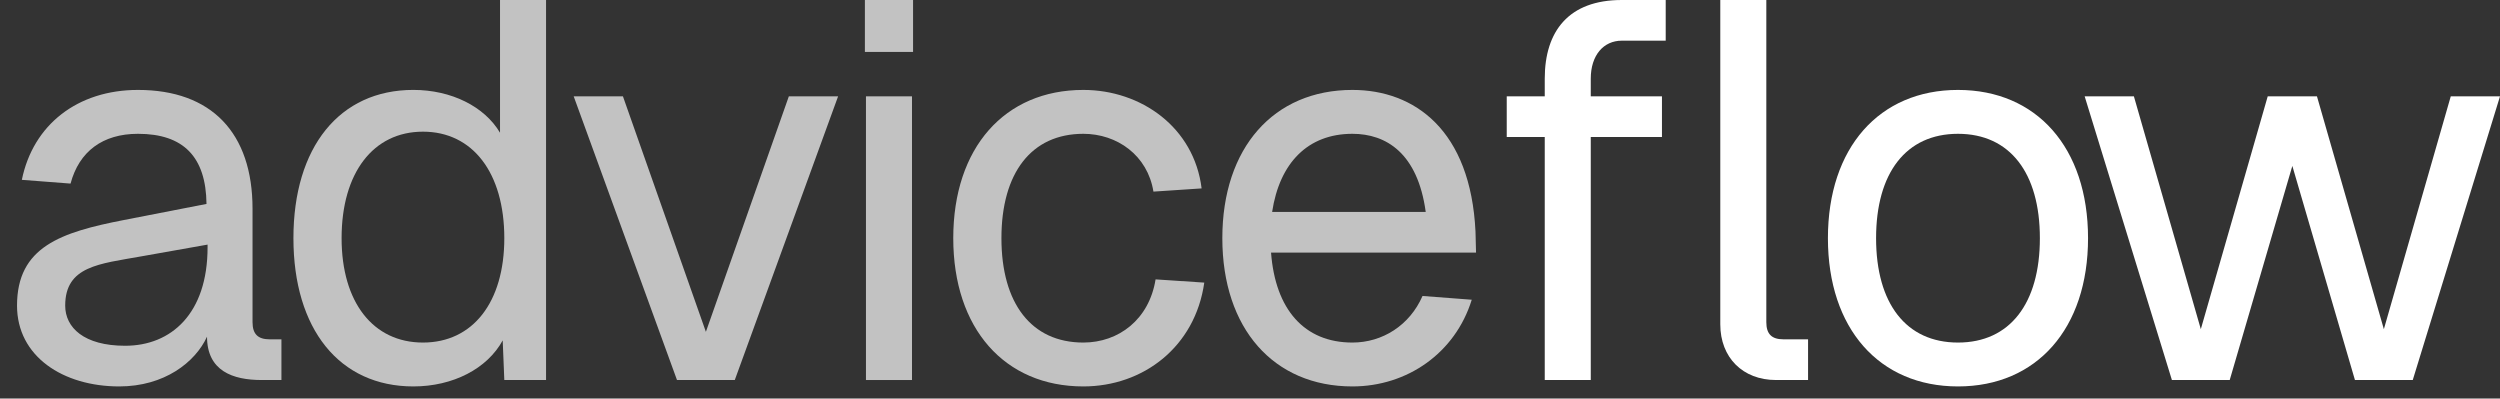 <svg width="138" height="22" viewBox="0 0 138 22" fill="none" xmlns="http://www.w3.org/2000/svg">
<rect x="0" y="0" width="138" height="22" fill="#333333" stroke="none"/>
<g clip-path="url(#clip0_1117_41)">
<path d="M127.896 5.318L131.589 18.17L135.282 5.318H138L133.184 20.977H129.993L126.537 9.159L123.08 20.977H119.889L115.073 5.318H117.791L121.485 18.17L125.178 5.318H127.896Z" fill="white"/>
<path d="M108.081 21.331C103.737 21.331 100.901 18.14 100.901 13.148C100.901 8.154 103.737 4.964 108.081 4.964C112.424 4.964 115.26 8.154 115.26 13.148C115.26 18.14 112.424 21.331 108.081 21.331ZM103.56 13.148C103.56 16.752 105.215 18.909 108.081 18.909C110.946 18.909 112.601 16.752 112.601 13.148C112.601 9.543 110.946 7.386 108.081 7.386C105.215 7.386 103.56 9.543 103.56 13.148Z" fill="white"/>
<path d="M85.27 4.343C85.27 1.714 86.599 0 89.524 0H91.947V2.245H89.524C88.519 2.245 87.81 3.043 87.81 4.343V5.318H91.74V7.563H87.81V20.977H85.27V7.563H83.172V5.318H85.27V4.343ZM94.96 17.904V0H97.501V17.786C97.501 18.436 97.796 18.731 98.447 18.731H99.805V20.977H98.033C96.201 20.977 94.96 19.736 94.96 17.904Z" fill="white"/>
<path d="M67.473 13.148C67.473 8.154 70.309 4.964 74.652 4.964C78.08 4.964 81.182 7.179 81.448 12.793L81.477 13.945H70.162C70.398 17.077 71.993 18.909 74.652 18.909C76.307 18.909 77.814 17.963 78.523 16.338L81.241 16.545C80.325 19.5 77.666 21.331 74.652 21.331C70.309 21.331 67.473 18.14 67.473 13.148ZM70.221 11.7H78.7C78.257 8.45 76.514 7.386 74.652 7.386C72.2 7.386 70.634 8.982 70.221 11.7Z" fill="white" fill-opacity="0.7"/>
<path d="M63.67 10.577C63.345 8.568 61.661 7.386 59.799 7.386C56.934 7.386 55.279 9.543 55.279 13.148C55.279 16.752 56.934 18.909 59.799 18.909C61.749 18.909 63.433 17.638 63.788 15.422L66.476 15.6C65.974 19.145 63.108 21.331 59.799 21.331C55.456 21.331 52.62 18.14 52.62 13.148C52.62 8.154 55.456 4.964 59.799 4.964C62.99 4.964 65.915 7.032 66.329 10.4L63.67 10.577Z" fill="white" fill-opacity="0.7"/>
<path d="M47.801 5.318H50.342V20.977H47.801V5.318ZM47.742 2.866V0H50.401V2.866H47.742Z" fill="white" fill-opacity="0.7"/>
<path d="M46.263 5.318L40.56 20.977H37.37L31.668 5.318H34.386L38.965 18.317L43.544 5.318H46.263Z" fill="white" fill-opacity="0.7"/>
<path d="M30.142 0V20.977H27.838L27.749 18.79C26.892 20.356 25.001 21.331 22.815 21.331C18.738 21.331 16.197 18.17 16.197 13.147C16.197 8.125 18.738 4.963 22.815 4.963C24.913 4.963 26.744 5.879 27.601 7.327V0H30.142ZM18.856 13.147C18.856 16.693 20.599 18.909 23.347 18.909C26.095 18.909 27.838 16.693 27.838 13.147C27.838 9.543 26.095 7.268 23.347 7.268C20.599 7.268 18.856 9.543 18.856 13.147Z" fill="white" fill-opacity="0.7"/>
<path d="M1.206 9.927C1.826 6.884 4.278 4.964 7.617 4.964C11.665 4.964 13.94 7.327 13.94 11.523V17.786C13.94 18.436 14.235 18.731 14.885 18.731H15.535V20.977H14.442C12.846 20.977 11.428 20.474 11.428 18.584C10.778 20.002 9.065 21.331 6.583 21.331C3.481 21.331 0.94 19.677 0.94 16.87C0.94 13.62 3.363 12.822 6.849 12.143L11.399 11.257C11.369 8.657 10.128 7.386 7.617 7.386C5.667 7.386 4.367 8.361 3.894 10.134L1.206 9.927ZM3.599 16.87C3.599 18.081 4.633 19.086 6.908 19.086C9.449 19.086 11.458 17.313 11.458 13.65V13.502L7.794 14.152C5.49 14.566 3.599 14.684 3.599 16.87Z" fill="white" fill-opacity="0.7"/>
</g>
<defs>
<clipPath id="clip0_1117_41">
<rect width="138" height="22" fill="white"/>
</clipPath>
</defs>
</svg>
